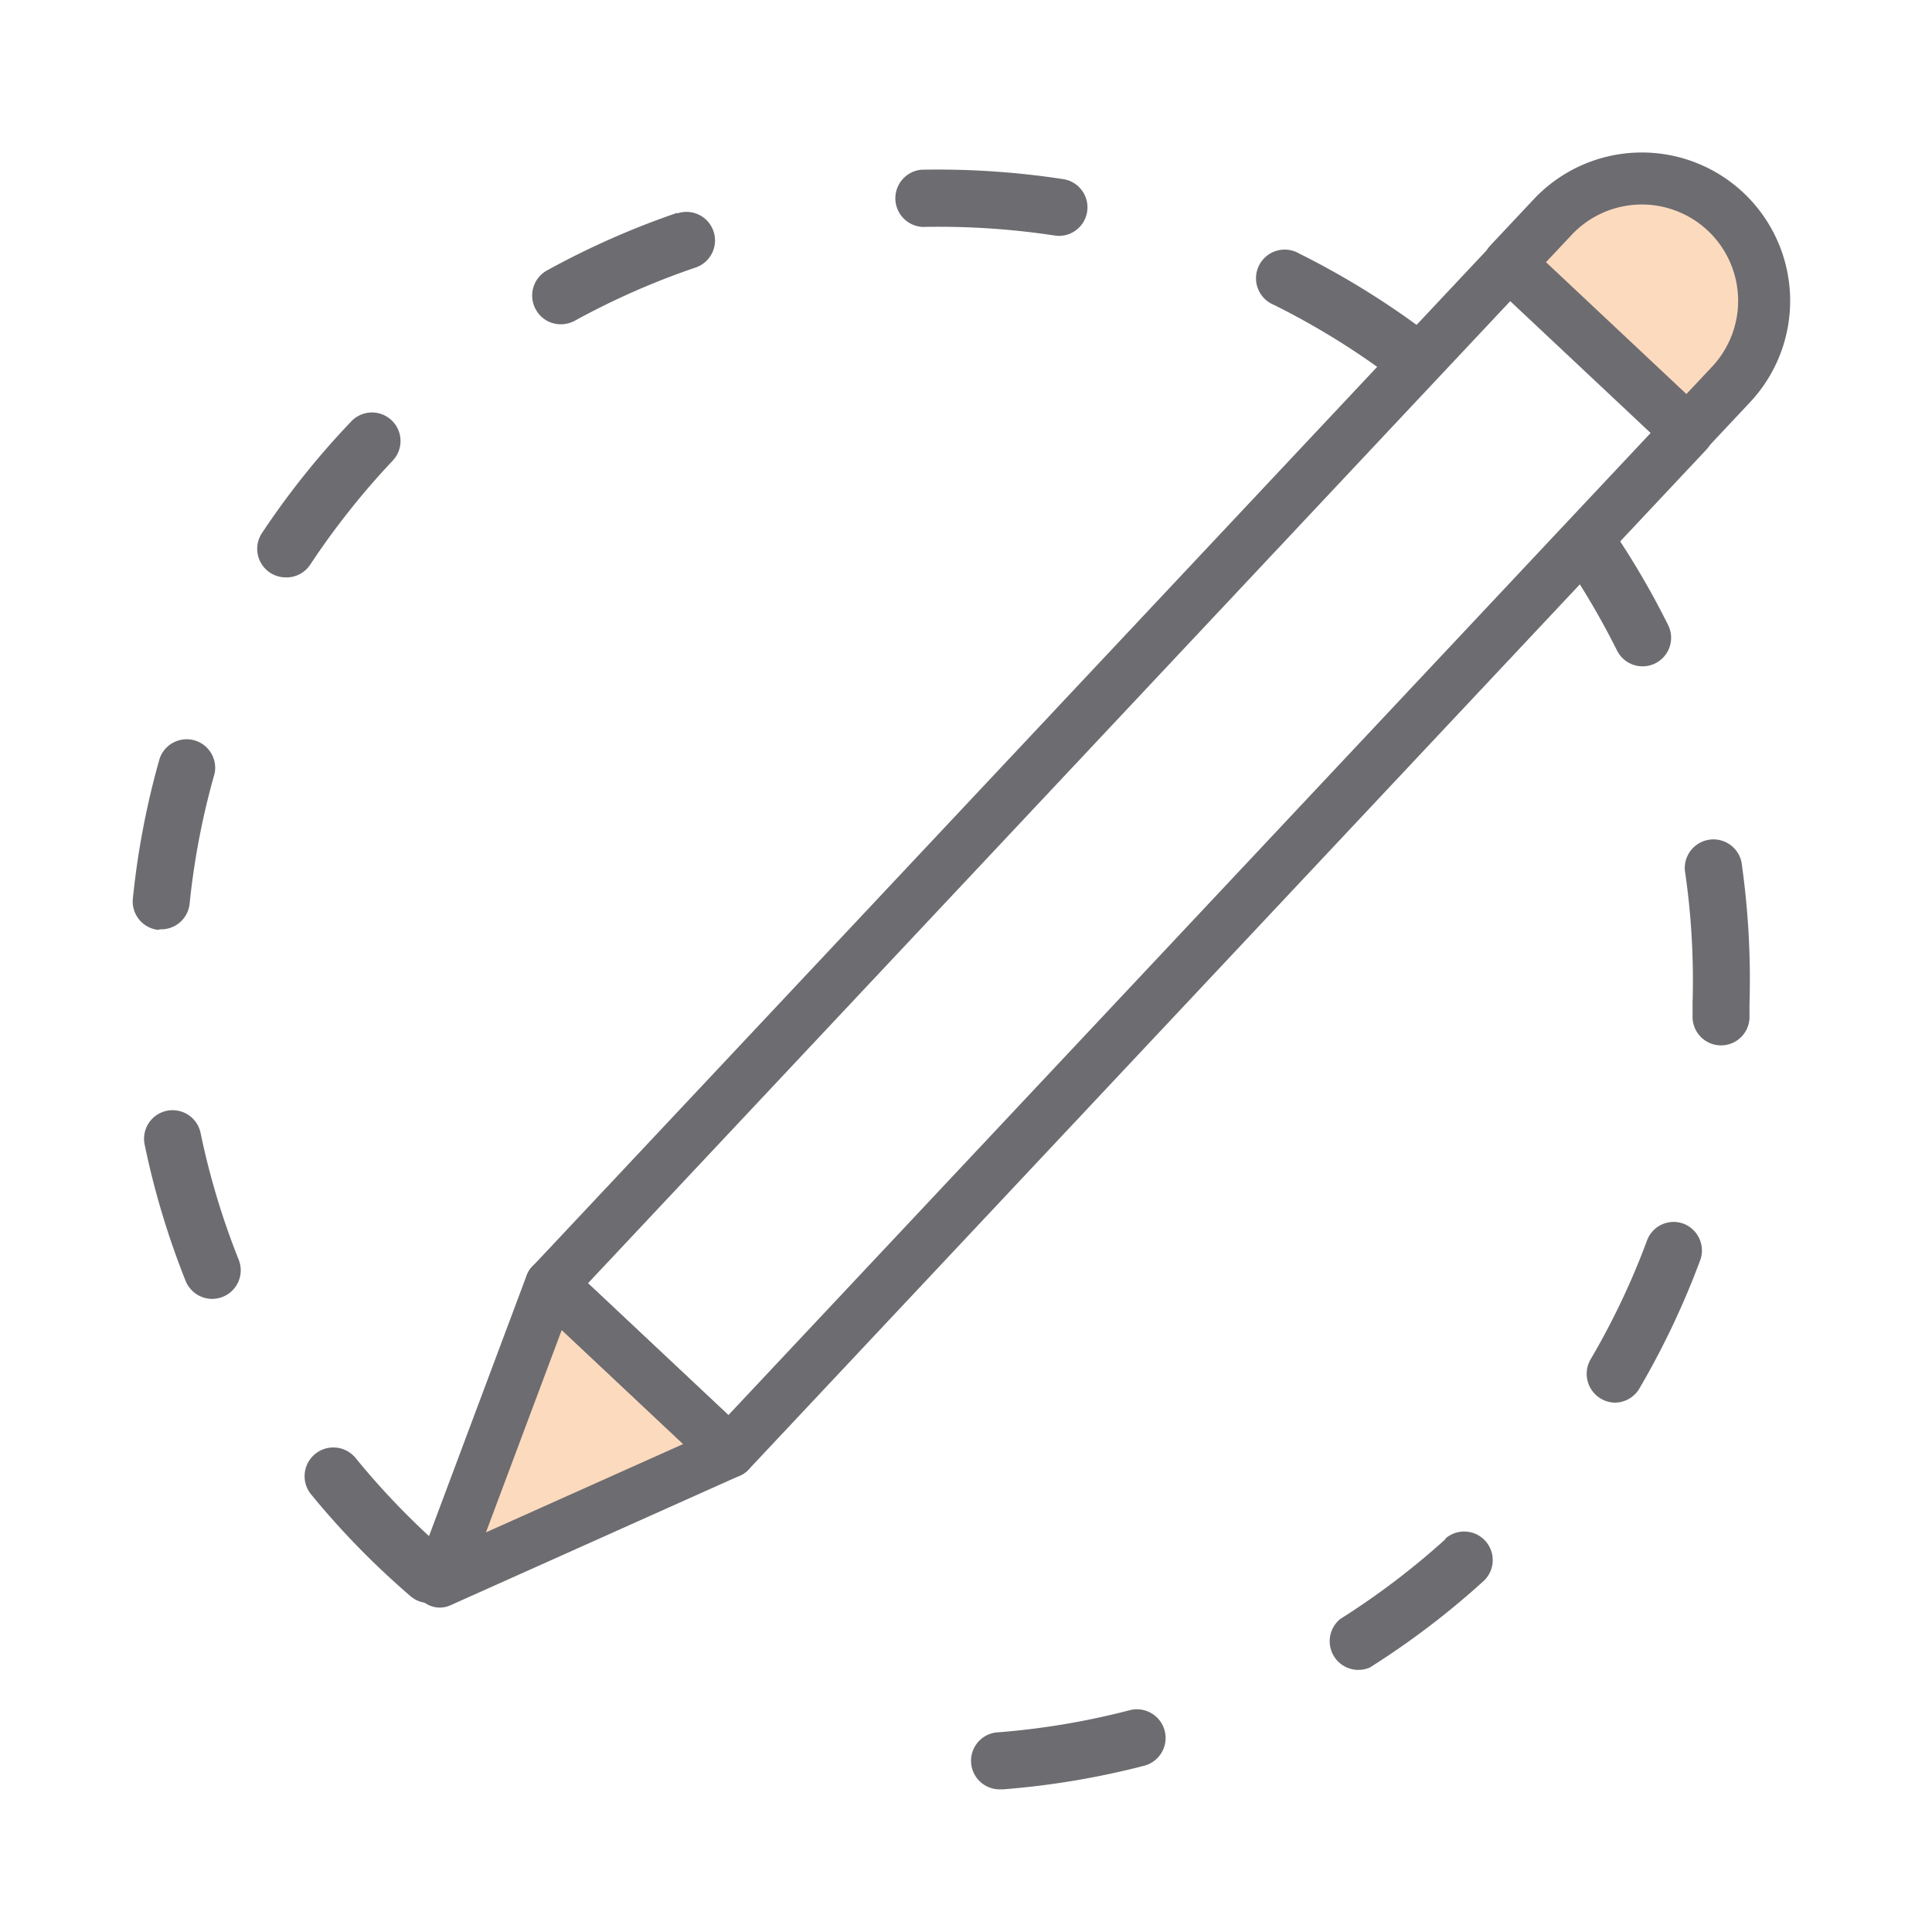 <svg id="Layer_1" data-name="Layer 1" xmlns="http://www.w3.org/2000/svg" viewBox="0 0 130 130"><defs><style>.cls-1{fill:#fcdabe;}.cls-2{fill:none;stroke:#6d6c70;stroke-linecap:round;stroke-linejoin:round;stroke-width:3.5px;}.cls-3{fill:#6d6c70;}</style></defs><title>Quartet_Icons</title><path class="cls-1" d="M111.83,12.55h0a8.23,8.23,0,0,1,8.23,8.23v4.27a0,0,0,0,1,0,0H103.6a0,0,0,0,1,0,0V20.78A8.23,8.23,0,0,1,111.83,12.55Z" transform="translate(43.18 -71.46) rotate(43.2)"/><polygon class="cls-1" points="29.59 106.42 49.08 97.69 37.08 86.42 29.59 106.42"/><rect class="cls-2" x="67.08" y="10.66" width="16.46" height="94.15" transform="translate(59.94 -35.9) rotate(43.2)"/><polygon class="cls-2" points="29.59 106.42 49.08 97.69 37.08 86.42 29.59 106.42"/><path class="cls-2" d="M111.83,12.55h0a8.23,8.23,0,0,1,8.23,8.23v4.27a0,0,0,0,1,0,0H103.6a0,0,0,0,1,0,0V20.78a8.23,8.23,0,0,1,8.23-8.23Z" transform="translate(43.18 -71.46) rotate(43.2)"/><path class="cls-3" d="M20.87,38a52.22,52.22,0,0,1,5.55-7,1.92,1.92,0,0,0-2.78-2.65,54.5,54.5,0,0,0-6,7.5,1.92,1.92,0,0,0,1.55,3A1.91,1.91,0,0,0,20.87,38Z"/><path class="cls-3" d="M23.93,98.11a1.92,1.92,0,1,0-3,2.44,54.81,54.81,0,0,0,6.69,6.85,1.92,1.92,0,1,0,2.51-2.91A51.44,51.44,0,0,1,23.93,98.11Z"/><path class="cls-3" d="M105.6,38.23a52.55,52.55,0,0,1,3.2,5.53,1.92,1.92,0,0,0,3.45-1.69,55.29,55.29,0,0,0-4.15-7Z"/><path class="cls-3" d="M10.76,62.53a1.92,1.92,0,0,0,2-1.73,50.83,50.83,0,0,1,1.68-8.75,1.92,1.92,0,0,0-3.7-1,54.47,54.47,0,0,0-1.8,9.41,1.92,1.92,0,0,0,1.72,2.11Z"/><path class="cls-3" d="M13.5,76.25A1.92,1.92,0,0,0,9.73,77a54.6,54.6,0,0,0,2.76,9.19,1.94,1.94,0,0,0,1.73,1.21,2.06,2.06,0,0,0,.77-.14,1.92,1.92,0,0,0,1.07-2.5A50.85,50.85,0,0,1,13.5,76.25Z"/><path class="cls-3" d="M45.57,14.32A55.3,55.3,0,0,0,36.8,18.2a1.93,1.93,0,0,0-.75,2.62,1.91,1.91,0,0,0,1.63,1,2,2,0,0,0,1-.24A50.94,50.94,0,0,1,46.81,18a1.92,1.92,0,1,0-1.24-3.64Z"/><path class="cls-3" d="M113.28,82.34a1.91,1.91,0,0,0-2.46,1.14,50.13,50.13,0,0,1-3.8,8,1.94,1.94,0,0,0,1.6,2.9,1.93,1.93,0,0,0,1.72-1,54.76,54.76,0,0,0,4.09-8.66A1.93,1.93,0,0,0,113.28,82.34Z"/><path class="cls-3" d="M97.28,103.55a51.44,51.44,0,0,1-7.1,5.39,1.93,1.93,0,0,0,2,3.26,55,55,0,0,0,7.63-5.8,1.92,1.92,0,0,0-2.58-2.85Z"/><path class="cls-3" d="M117.18,58a1.93,1.93,0,0,0-3.81.56,50.79,50.79,0,0,1,.52,8.9l0,.88a1.92,1.92,0,0,0,1.83,2h0a1.92,1.92,0,0,0,2-1.83l0-.95A55.54,55.54,0,0,0,117.18,58Z"/><path class="cls-3" d="M94.37,25.53A2,2,0,0,0,96,24.74a1.91,1.91,0,0,0-.41-2.68,55.15,55.15,0,0,0-8.17-5,1.93,1.93,0,1,0-1.71,3.45,51,51,0,0,1,7.6,4.64A2,2,0,0,0,94.37,25.53Z"/><path class="cls-3" d="M71.18,15.87a1.92,1.92,0,0,0,.34-3.82A55.72,55.72,0,0,0,62,11.42a1.93,1.93,0,0,0,.09,3.85,52,52,0,0,1,8.89.58Z"/><path class="cls-3" d="M76,115.08a50.91,50.91,0,0,1-8.79,1.48,1.92,1.92,0,0,0,.1,3.84h.2A54.8,54.8,0,0,0,77,118.81a1.93,1.93,0,1,0-1-3.73Z"/></svg>